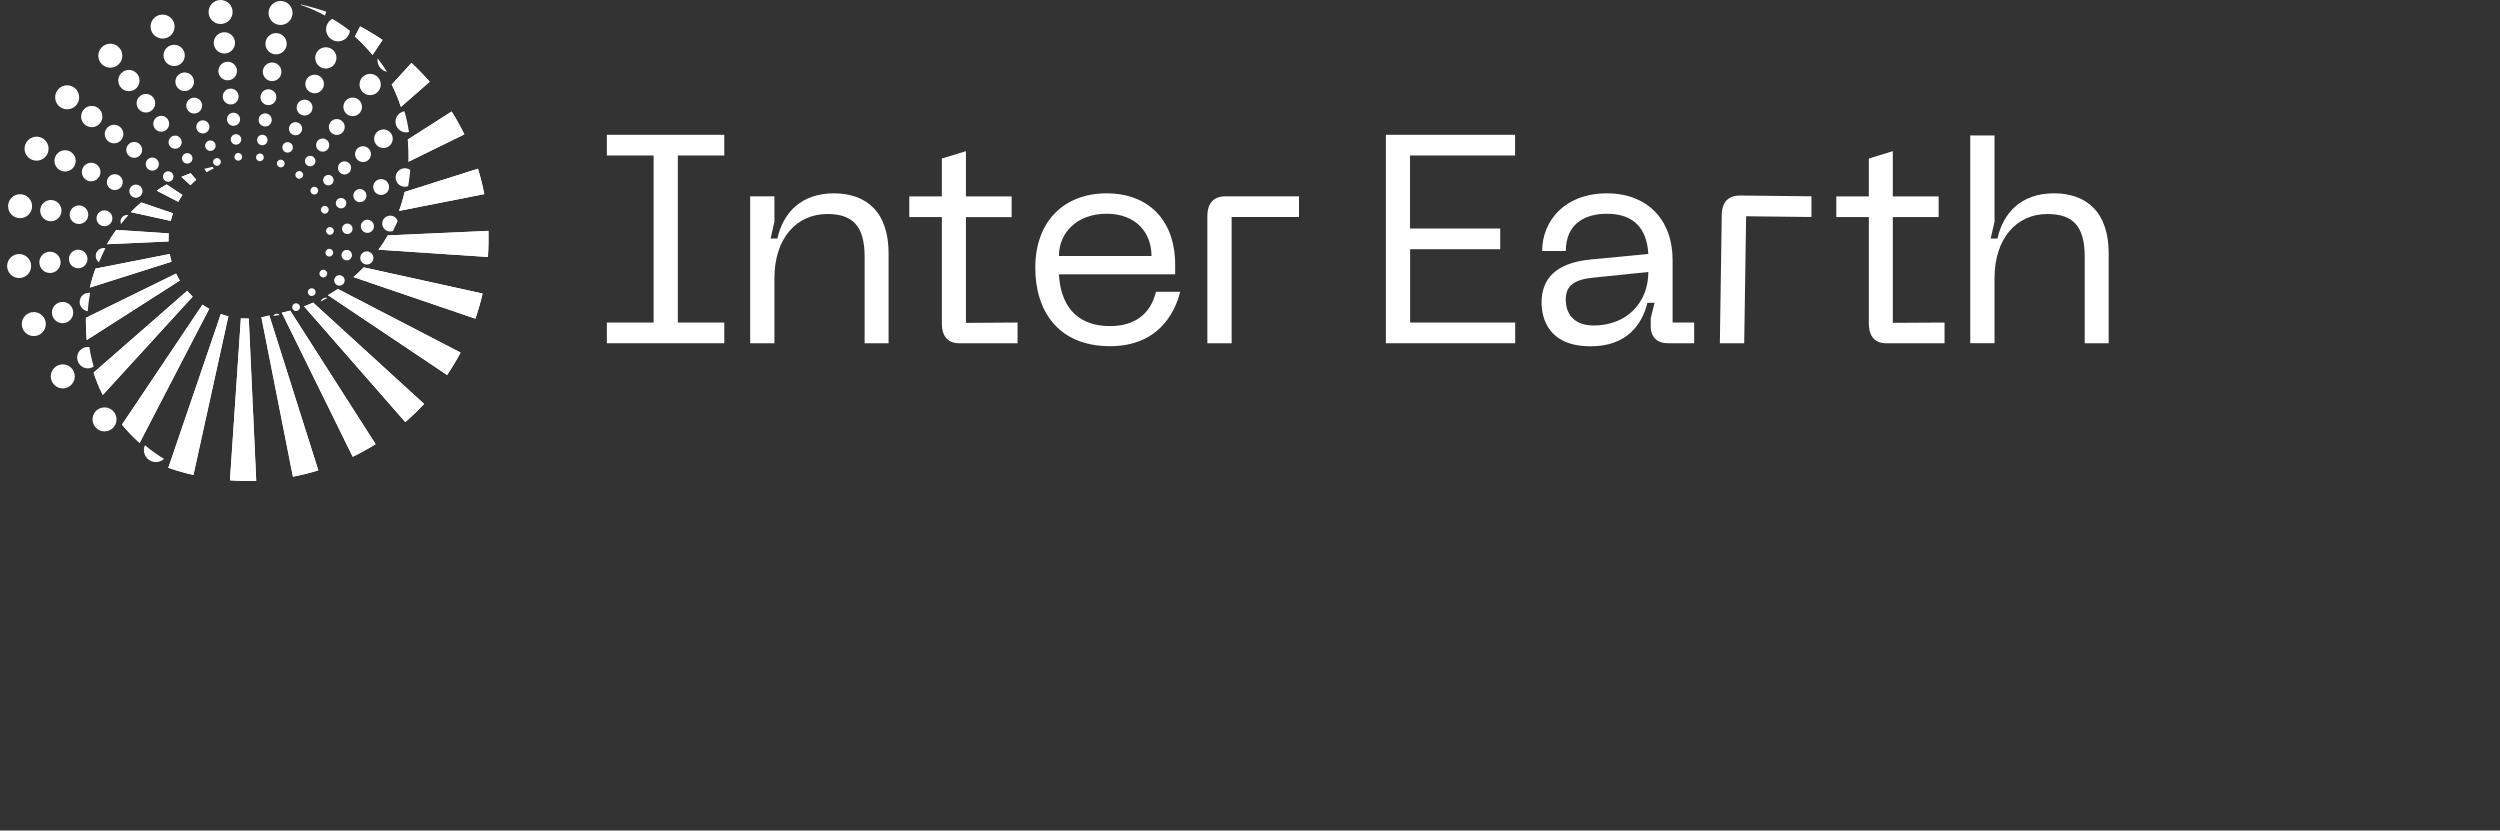<svg width="301" height="100" viewBox="0 0 301 100" fill="none" xmlns="http://www.w3.org/2000/svg">
<rect x="0" y="0" width="301" height="100" fill="#333333" stroke="none"/>
<path d="M81.612 18.721V38.835H87.204V41.326H73.066V38.835H78.693V18.721H73.066V16.23H87.204V18.721H81.612Z" fill="white"/>
<path d="M93.24 33.495V41.327H90.32V23.636H93.24V26.696L92.778 28.723H93.597C94.308 25.52 96.551 23.278 100.397 23.278C104.385 23.278 106.985 25.593 106.985 30.503V41.327H104.1V30.892C104.1 27.19 102.639 25.767 99.612 25.767C95.874 25.77 93.24 28.723 93.24 33.495Z" fill="white"/>
<path d="M122.514 38.834V41.326H115.819C114.145 41.433 113.399 40.541 113.399 38.904V26.136H109.48V23.644H113.399V19.087L116.299 18.202V23.65H121.802V26.142H116.299V38.875L122.514 38.834Z" fill="white"/>
<path d="M133.229 23.278C138.213 23.278 141.49 26.44 141.49 31.892V33.033H127.495C127.675 36.378 129.276 39.262 133.656 39.262C136.575 39.262 138.533 37.836 139.175 35.133H142.094C141.417 37.874 139.282 41.681 133.656 41.681C127.33 41.681 124.648 37.34 124.648 32.249C124.648 26.554 128.207 23.278 133.229 23.278ZM138.64 30.826C138.64 27.98 136.743 25.735 133.229 25.735C129.715 25.735 127.495 27.977 127.495 30.826H138.64Z" fill="white"/>
<path d="M145.367 26.057C145.367 24.384 146.152 23.565 147.825 23.638H156.399V26.13H148.29V41.326H145.367V26.057Z" fill="white"/>
<path d="M166.859 16.23H182.417V18.721H169.766V27.515H180.627V30.006H169.779V38.835H182.429V41.326H166.859V16.23Z" fill="white"/>
<path d="M191.406 31.253L198.459 30.576C198.279 27.335 196.536 25.735 193.471 25.735C190.909 25.735 188.525 26.873 188.525 30.219H185.678C185.678 26.554 188.455 23.278 193.474 23.278C198.424 23.278 201.381 26.554 201.381 31.288V38.835H203.978V41.327H200.847C199.493 41.327 198.747 40.578 198.747 39.262V38.313L199.208 36.461H198.354C197.678 39.167 195.789 41.694 191.517 41.694C186.39 41.694 185.605 38.279 185.605 36.426C185.602 33.602 187.279 31.68 191.406 31.253ZM191.871 39.189C195.894 39.189 198.459 36.413 198.459 32.748L191.896 33.422C189.654 33.637 188.515 34.314 188.515 36.059C188.525 38.086 189.806 39.189 191.871 39.189Z" fill="white"/>
<path d="M207.298 25.965C207.298 24.293 208.079 23.474 209.752 23.543L218.096 23.635V26.127L210.233 26.038L210.002 41.326H207.07L207.298 25.965Z" fill="white"/>
<path d="M234.123 38.836V41.327H227.428C225.755 41.435 225.008 40.543 225.008 38.905V26.137H221.09V23.645H225.008V19.089L227.893 18.197V23.645H233.412V26.137H227.893V38.87L234.123 38.836Z" fill="white"/>
<path d="M253.883 30.504V41.327H250.999V30.893C250.999 27.19 249.541 25.767 246.514 25.767C242.776 25.767 240.141 28.721 240.141 33.492V41.324H237.219V16.307H240.141V26.694L239.676 28.721H240.495C241.207 25.517 243.449 23.276 247.295 23.276C251.283 23.279 253.883 25.593 253.883 30.504Z" fill="white"/>
<path d="M33.676 37.927C33.422 37.971 33.166 38.015 32.906 38.05C32.956 37.937 33.048 37.849 33.163 37.803C33.251 37.768 33.347 37.761 33.439 37.783C33.531 37.805 33.614 37.855 33.676 37.927Z" fill="white"/>
<path d="M35.645 37.448C35.902 37.448 36.111 37.239 36.111 36.982C36.111 36.725 35.902 36.517 35.645 36.517C35.388 36.517 35.18 36.725 35.18 36.982C35.18 37.239 35.388 37.448 35.645 37.448Z" fill="white"/>
<path d="M39.427 35.879C39.161 36.028 38.889 36.167 38.613 36.303C38.637 36.223 38.674 36.148 38.724 36.082C38.806 35.979 38.918 35.905 39.044 35.869C39.169 35.832 39.303 35.836 39.427 35.879Z" fill="white"/>
<path d="M37.532 35.637C37.789 35.637 37.998 35.429 37.998 35.172C37.998 34.914 37.789 34.706 37.532 34.706C37.275 34.706 37.066 34.914 37.066 35.172C37.066 35.429 37.275 35.637 37.532 35.637Z" fill="white"/>
<path d="M40.869 34.392C41.217 34.392 41.499 34.11 41.499 33.762C41.499 33.414 41.217 33.132 40.869 33.132C40.52 33.132 40.238 33.414 40.238 33.762C40.238 34.11 40.52 34.392 40.869 34.392Z" fill="white"/>
<path d="M38.926 33.404C39.184 33.404 39.392 33.195 39.392 32.938C39.392 32.681 39.184 32.473 38.926 32.473C38.669 32.473 38.461 32.681 38.461 32.938C38.461 33.195 38.669 33.404 38.926 33.404Z" fill="white"/>
<path d="M44.166 31.848C44.602 31.848 44.956 31.494 44.956 31.057C44.956 30.621 44.602 30.267 44.166 30.267C43.729 30.267 43.375 30.621 43.375 31.057C43.375 31.494 43.729 31.848 44.166 31.848Z" fill="white"/>
<path d="M41.748 31.348C42.096 31.348 42.378 31.066 42.378 30.718C42.378 30.37 42.096 30.088 41.748 30.088C41.399 30.088 41.117 30.37 41.117 30.718C41.117 31.066 41.399 31.348 41.748 31.348Z" fill="white"/>
<path d="M39.649 30.89C39.906 30.89 40.115 30.682 40.115 30.424C40.115 30.167 39.906 29.959 39.649 29.959C39.392 29.959 39.184 30.167 39.184 30.424C39.184 30.682 39.392 30.89 39.649 30.89Z" fill="white"/>
<path d="M47.881 26.607C47.7 27.017 47.511 27.419 47.308 27.814C47.236 27.841 47.161 27.858 47.084 27.865C46.959 27.879 46.834 27.869 46.713 27.835C46.593 27.801 46.481 27.743 46.383 27.665C46.285 27.587 46.203 27.491 46.143 27.381C46.083 27.272 46.044 27.151 46.031 27.027C46.015 26.902 46.025 26.776 46.059 26.655C46.093 26.534 46.15 26.421 46.228 26.322C46.306 26.224 46.403 26.142 46.513 26.081C46.623 26.02 46.744 25.981 46.869 25.968C47.085 25.942 47.304 25.991 47.488 26.107C47.672 26.224 47.811 26.4 47.881 26.607Z" fill="white"/>
<path d="M44.232 28.037C44.669 28.037 45.023 27.683 45.023 27.247C45.023 26.81 44.669 26.456 44.232 26.456C43.795 26.456 43.441 26.81 43.441 27.247C43.441 27.683 43.795 28.037 44.232 28.037Z" fill="white"/>
<path d="M41.818 28.177C42.166 28.177 42.448 27.895 42.448 27.547C42.448 27.199 42.166 26.917 41.818 26.917C41.47 26.917 41.188 27.199 41.188 27.547C41.188 27.895 41.47 28.177 41.818 28.177Z" fill="white"/>
<path d="M39.723 28.271C39.981 28.271 40.189 28.062 40.189 27.805C40.189 27.548 39.981 27.34 39.723 27.34C39.466 27.34 39.258 27.548 39.258 27.805C39.258 28.062 39.466 28.271 39.723 28.271Z" fill="white"/>
<path d="M49.395 20.46C49.346 21.115 49.263 21.767 49.145 22.414C48.871 22.518 48.566 22.511 48.298 22.392C48.029 22.274 47.818 22.055 47.709 21.782C47.602 21.505 47.608 21.197 47.726 20.925C47.845 20.653 48.066 20.439 48.342 20.33C48.515 20.263 48.701 20.24 48.885 20.262C49.069 20.285 49.244 20.353 49.395 20.46Z" fill="white"/>
<path d="M45.889 23.474C46.416 23.474 46.844 23.047 46.844 22.519C46.844 21.992 46.416 21.564 45.889 21.564C45.361 21.564 44.934 21.992 44.934 22.519C44.934 23.047 45.361 23.474 45.889 23.474Z" fill="white"/>
<path d="M43.334 24.341C43.77 24.341 44.124 23.987 44.124 23.55C44.124 23.114 43.77 22.76 43.334 22.76C42.897 22.76 42.543 23.114 42.543 23.55C42.543 23.987 42.897 24.341 43.334 24.341Z" fill="white"/>
<path d="M41.064 25.093C41.412 25.093 41.694 24.811 41.694 24.463C41.694 24.115 41.412 23.833 41.064 23.833C40.716 23.833 40.434 24.115 40.434 24.463C40.434 24.811 40.716 25.093 41.064 25.093Z" fill="white"/>
<path d="M39.106 25.722C39.363 25.722 39.572 25.514 39.572 25.256C39.572 24.999 39.363 24.791 39.106 24.791C38.849 24.791 38.641 24.999 38.641 25.256C38.641 25.514 38.849 25.722 39.106 25.722Z" fill="white"/>
<path d="M49.238 15.892C48.989 15.962 48.726 15.954 48.482 15.869C48.239 15.784 48.027 15.627 47.875 15.418C47.773 15.284 47.699 15.131 47.657 14.967C47.615 14.804 47.606 14.634 47.631 14.467C47.656 14.301 47.714 14.14 47.801 13.996C47.889 13.852 48.004 13.727 48.141 13.628C48.303 13.508 48.492 13.428 48.691 13.395C48.931 14.214 49.113 15.048 49.238 15.892Z" fill="white"/>
<path d="M46.166 17.822C46.785 17.822 47.286 17.321 47.286 16.702C47.286 16.084 46.785 15.583 46.166 15.583C45.548 15.583 45.047 16.084 45.047 16.702C45.047 17.321 45.548 17.822 46.166 17.822Z" fill="white"/>
<path d="M43.705 19.513C44.233 19.513 44.66 19.086 44.66 18.558C44.66 18.031 44.233 17.604 43.705 17.604C43.178 17.604 42.75 18.031 42.75 18.558C42.75 19.086 43.178 19.513 43.705 19.513Z" fill="white"/>
<path d="M41.482 21.007C41.919 21.007 42.273 20.653 42.273 20.216C42.273 19.78 41.919 19.426 41.482 19.426C41.045 19.426 40.691 19.78 40.691 20.216C40.691 20.653 41.045 21.007 41.482 21.007Z" fill="white"/>
<path d="M39.537 22.318C39.885 22.318 40.167 22.036 40.167 21.688C40.167 21.34 39.885 21.058 39.537 21.058C39.188 21.058 38.906 21.34 38.906 21.688C38.906 22.036 39.188 22.318 39.537 22.318Z" fill="white"/>
<path d="M37.844 23.419C38.102 23.419 38.31 23.211 38.31 22.954C38.31 22.697 38.102 22.488 37.844 22.488C37.587 22.488 37.379 22.697 37.379 22.954C37.379 23.211 37.587 23.419 37.844 23.419Z" fill="white"/>
<path d="M46.595 8.65C46.376 8.603 46.17 8.507 45.994 8.368C45.795 8.211 45.642 8.003 45.549 7.767C45.456 7.531 45.427 7.275 45.466 7.024C45.87 7.546 46.247 8.089 46.595 8.65Z" fill="white"/>
<path d="M44.566 11.456C45.273 11.456 45.847 10.882 45.847 10.175C45.847 9.468 45.273 8.895 44.566 8.895C43.859 8.895 43.285 9.468 43.285 10.175C43.285 10.882 43.859 11.456 44.566 11.456Z" fill="white"/>
<path d="M42.463 13.987C43.082 13.987 43.583 13.486 43.583 12.867C43.583 12.249 43.082 11.748 42.463 11.748C41.845 11.748 41.344 12.249 41.344 12.867C41.344 13.486 41.845 13.987 42.463 13.987Z" fill="white"/>
<path d="M40.549 16.245C41.076 16.245 41.504 15.817 41.504 15.29C41.504 14.762 41.076 14.335 40.549 14.335C40.021 14.335 39.594 14.762 39.594 15.29C39.594 15.817 40.021 16.245 40.549 16.245Z" fill="white"/>
<path d="M38.849 18.26C39.286 18.26 39.64 17.906 39.64 17.469C39.64 17.033 39.286 16.679 38.849 16.679C38.413 16.679 38.059 17.033 38.059 17.469C38.059 17.906 38.413 18.26 38.849 18.26Z" fill="white"/>
<path d="M37.349 20.022C37.697 20.022 37.979 19.74 37.979 19.392C37.979 19.044 37.697 18.762 37.349 18.762C37.001 18.762 36.719 19.044 36.719 19.392C36.719 19.74 37.001 20.022 37.349 20.022Z" fill="white"/>
<path d="M36.028 21.523C36.285 21.523 36.494 21.314 36.494 21.057C36.494 20.8 36.285 20.592 36.028 20.592C35.771 20.592 35.562 20.8 35.562 21.057C35.562 21.314 35.771 21.523 36.028 21.523Z" fill="white"/>
<path d="M42.135 3.705C42.121 3.846 42.083 3.984 42.024 4.113C41.949 4.287 41.84 4.444 41.704 4.576C41.568 4.707 41.407 4.811 41.23 4.88C41.054 4.949 40.866 4.983 40.676 4.98C40.487 4.976 40.3 4.935 40.127 4.859C39.953 4.784 39.795 4.675 39.664 4.539C39.532 4.403 39.428 4.242 39.359 4.066C39.289 3.89 39.255 3.702 39.258 3.512C39.261 3.323 39.302 3.136 39.377 2.962C39.506 2.668 39.728 2.424 40.01 2.27C40.749 2.7 41.459 3.179 42.135 3.705Z" fill="white"/>
<path d="M39.23 8.252C39.938 8.252 40.511 7.678 40.511 6.971C40.511 6.264 39.938 5.69 39.23 5.69C38.523 5.69 37.949 6.264 37.949 6.971C37.949 7.678 38.523 8.252 39.23 8.252Z" fill="white"/>
<path d="M37.881 11.233C38.5 11.233 39.001 10.732 39.001 10.113C39.001 9.495 38.5 8.994 37.881 8.994C37.263 8.994 36.762 9.495 36.762 10.113C36.762 10.732 37.263 11.233 37.881 11.233Z" fill="white"/>
<path d="M36.674 13.911C37.201 13.911 37.629 13.483 37.629 12.956C37.629 12.428 37.201 12.001 36.674 12.001C36.146 12.001 35.719 12.428 35.719 12.956C35.719 13.483 36.146 13.911 36.674 13.911Z" fill="white"/>
<path d="M35.584 16.287C36.02 16.287 36.374 15.933 36.374 15.497C36.374 15.06 36.02 14.706 35.584 14.706C35.147 14.706 34.793 15.06 34.793 15.497C34.793 15.933 35.147 16.287 35.584 16.287Z" fill="white"/>
<path d="M34.626 18.375C34.974 18.375 35.257 18.093 35.257 17.744C35.257 17.396 34.974 17.114 34.626 17.114C34.278 17.114 33.996 17.396 33.996 17.744C33.996 18.093 34.278 18.375 34.626 18.375Z" fill="white"/>
<path d="M33.806 20.154C34.063 20.154 34.271 19.945 34.271 19.688C34.271 19.431 34.063 19.223 33.806 19.223C33.548 19.223 33.34 19.431 33.34 19.688C33.34 19.945 33.548 20.154 33.806 20.154Z" fill="white"/>
<path d="M33.777 3.005C34.576 3.005 35.223 2.358 35.223 1.56C35.223 0.762 34.576 0.115 33.777 0.115C32.979 0.115 32.332 0.762 32.332 1.56C32.332 2.358 32.979 3.005 33.777 3.005Z" fill="white"/>
<path d="M33.238 6.547C33.945 6.547 34.519 5.973 34.519 5.266C34.519 4.559 33.945 3.985 33.238 3.985C32.531 3.985 31.957 4.559 31.957 5.266C31.957 5.973 32.531 6.547 33.238 6.547Z" fill="white"/>
<path d="M32.764 9.764C33.383 9.764 33.884 9.263 33.884 8.645C33.884 8.027 33.383 7.525 32.764 7.525C32.146 7.525 31.645 8.027 31.645 8.645C31.645 9.263 32.146 9.764 32.764 9.764Z" fill="white"/>
<path d="M32.315 12.658C32.842 12.658 33.27 12.23 33.27 11.703C33.27 11.175 32.842 10.748 32.315 10.748C31.787 10.748 31.359 11.175 31.359 11.703C31.359 12.23 31.787 12.658 32.315 12.658Z" fill="white"/>
<path d="M31.927 15.232C32.364 15.232 32.718 14.879 32.718 14.442C32.718 14.005 32.364 13.651 31.927 13.651C31.491 13.651 31.137 14.005 31.137 14.442C31.137 14.879 31.491 15.232 31.927 15.232Z" fill="white"/>
<path d="M31.583 17.485C31.931 17.485 32.214 17.203 32.214 16.855C32.214 16.507 31.931 16.225 31.583 16.225C31.235 16.225 30.953 16.507 30.953 16.855C30.953 17.203 31.235 17.485 31.583 17.485Z" fill="white"/>
<path d="M31.294 19.41C31.551 19.41 31.759 19.201 31.759 18.944C31.759 18.687 31.551 18.479 31.294 18.479C31.037 18.479 30.828 18.687 30.828 18.944C30.828 19.201 31.037 19.41 31.294 19.41Z" fill="white"/>
<path d="M26.559 2.89C27.357 2.89 28.004 2.243 28.004 1.445C28.004 0.647 27.357 0 26.559 0C25.76 0 25.113 0.647 25.113 1.445C25.113 2.243 25.76 2.89 26.559 2.89Z" fill="white"/>
<path d="M27.015 6.443C27.723 6.443 28.296 5.87 28.296 5.162C28.296 4.455 27.723 3.882 27.015 3.882C26.308 3.882 25.734 4.455 25.734 5.162C25.734 5.87 26.308 6.443 27.015 6.443Z" fill="white"/>
<path d="M27.413 9.67C28.031 9.67 28.532 9.169 28.532 8.551C28.532 7.933 28.031 7.432 27.413 7.432C26.794 7.432 26.293 7.933 26.293 8.551C26.293 9.169 26.794 9.67 27.413 9.67Z" fill="white"/>
<path d="M27.776 12.577C28.303 12.577 28.731 12.149 28.731 11.622C28.731 11.095 28.303 10.667 27.776 10.667C27.248 10.667 26.82 11.095 26.82 11.622C26.82 12.149 27.248 12.577 27.776 12.577Z" fill="white"/>
<path d="M28.115 15.15C28.552 15.15 28.906 14.796 28.906 14.36C28.906 13.923 28.552 13.569 28.115 13.569C27.678 13.569 27.324 13.923 27.324 14.36C27.324 14.796 27.678 15.15 28.115 15.15Z" fill="white"/>
<path d="M28.416 17.415C28.764 17.415 29.046 17.133 29.046 16.785C29.046 16.436 28.764 16.154 28.416 16.154C28.067 16.154 27.785 16.436 27.785 16.785C27.785 17.133 28.067 17.415 28.416 17.415Z" fill="white"/>
<path d="M28.688 19.347C28.945 19.347 29.154 19.139 29.154 18.881C29.154 18.624 28.945 18.416 28.688 18.416C28.431 18.416 28.223 18.624 28.223 18.881C28.223 19.139 28.431 19.347 28.688 19.347Z" fill="white"/>
<path d="M19.574 4.645C20.372 4.645 21.02 3.998 21.02 3.2C21.02 2.402 20.372 1.755 19.574 1.755C18.776 1.755 18.129 2.402 18.129 3.2C18.129 3.998 18.776 4.645 19.574 4.645Z" fill="white"/>
<path d="M20.968 7.953C21.676 7.953 22.249 7.38 22.249 6.672C22.249 5.965 21.676 5.392 20.968 5.392C20.261 5.392 19.688 5.965 19.688 6.672C19.688 7.38 20.261 7.953 20.968 7.953Z" fill="white"/>
<path d="M22.237 10.962C22.855 10.962 23.356 10.461 23.356 9.843C23.356 9.225 22.855 8.724 22.237 8.724C21.619 8.724 21.117 9.225 21.117 9.843C21.117 10.461 21.619 10.962 22.237 10.962Z" fill="white"/>
<path d="M23.381 13.668C23.908 13.668 24.336 13.24 24.336 12.713C24.336 12.185 23.908 11.758 23.381 11.758C22.853 11.758 22.426 12.185 22.426 12.713C22.426 13.24 22.853 13.668 23.381 13.668Z" fill="white"/>
<path d="M24.424 16.067C24.86 16.067 25.214 15.713 25.214 15.277C25.214 14.84 24.86 14.486 24.424 14.486C23.987 14.486 23.633 14.84 23.633 15.277C23.633 15.713 23.987 16.067 24.424 16.067Z" fill="white"/>
<path d="M25.329 18.171C25.678 18.171 25.96 17.888 25.96 17.54C25.96 17.192 25.678 16.91 25.329 16.91C24.981 16.91 24.699 17.192 24.699 17.54C24.699 17.888 24.981 18.171 25.329 18.171Z" fill="white"/>
<path d="M26.122 19.963C26.379 19.963 26.587 19.755 26.587 19.498C26.587 19.241 26.379 19.032 26.122 19.032C25.865 19.032 25.656 19.241 25.656 19.498C25.656 19.755 25.865 19.963 26.122 19.963Z" fill="white"/>
<path d="M13.281 8.15C14.08 8.15 14.727 7.503 14.727 6.705C14.727 5.907 14.08 5.26 13.281 5.26C12.483 5.26 11.836 5.907 11.836 6.705C11.836 7.503 12.483 8.15 13.281 8.15Z" fill="white"/>
<path d="M15.519 10.98C16.227 10.98 16.8 10.407 16.8 9.7C16.8 8.992 16.227 8.419 15.519 8.419C14.812 8.419 14.238 8.992 14.238 9.7C14.238 10.407 14.812 10.98 15.519 10.98Z" fill="white"/>
<path d="M17.569 13.547C18.187 13.547 18.688 13.046 18.688 12.428C18.688 11.81 18.187 11.309 17.569 11.309C16.951 11.309 16.449 11.81 16.449 12.428C16.449 13.046 16.951 13.547 17.569 13.547Z" fill="white"/>
<path d="M19.412 15.857C19.94 15.857 20.367 15.43 20.367 14.902C20.367 14.375 19.94 13.947 19.412 13.947C18.885 13.947 18.457 14.375 18.457 14.902C18.457 15.43 18.885 15.857 19.412 15.857Z" fill="white"/>
<path d="M21.088 17.907C21.524 17.907 21.878 17.553 21.878 17.117C21.878 16.68 21.524 16.326 21.088 16.326C20.651 16.326 20.297 16.68 20.297 17.117C20.297 17.553 20.651 17.907 21.088 17.907Z" fill="white"/>
<path d="M22.544 19.699C22.892 19.699 23.175 19.417 23.175 19.069C23.175 18.721 22.892 18.439 22.544 18.439C22.196 18.439 21.914 18.721 21.914 19.069C21.914 19.417 22.196 19.699 22.544 19.699Z" fill="white"/>
<path d="M8.086 13.162C8.884 13.162 9.531 12.515 9.531 11.716C9.531 10.918 8.884 10.271 8.086 10.271C7.288 10.271 6.641 10.918 6.641 11.716C6.641 12.515 7.288 13.162 8.086 13.162Z" fill="white"/>
<path d="M11.046 15.311C11.754 15.311 12.327 14.738 12.327 14.031C12.327 13.323 11.754 12.75 11.046 12.75C10.339 12.75 9.766 13.323 9.766 14.031C9.766 14.738 10.339 15.311 11.046 15.311Z" fill="white"/>
<path d="M13.733 17.259C14.351 17.259 14.852 16.758 14.852 16.14C14.852 15.522 14.351 15.021 13.733 15.021C13.114 15.021 12.613 15.522 12.613 16.14C12.613 16.758 13.114 17.259 13.733 17.259Z" fill="white"/>
<path d="M16.158 19.003C16.686 19.003 17.113 18.576 17.113 18.049C17.113 17.521 16.686 17.094 16.158 17.094C15.631 17.094 15.203 17.521 15.203 18.049C15.203 18.576 15.631 19.003 16.158 19.003Z" fill="white"/>
<path d="M18.338 20.548C18.774 20.548 19.128 20.194 19.128 19.757C19.128 19.321 18.774 18.967 18.338 18.967C17.901 18.967 17.547 19.321 17.547 19.757C17.547 20.194 17.901 20.548 18.338 20.548Z" fill="white"/>
<path d="M20.255 21.887C20.603 21.887 20.886 21.605 20.886 21.257C20.886 20.909 20.603 20.627 20.255 20.627C19.907 20.627 19.625 20.909 19.625 21.257C19.625 21.605 19.907 21.887 20.255 21.887Z" fill="white"/>
<path d="M4.402 19.345C5.201 19.345 5.848 18.698 5.848 17.9C5.848 17.102 5.201 16.455 4.402 16.455C3.604 16.455 2.957 17.102 2.957 17.9C2.957 18.698 3.604 19.345 4.402 19.345Z" fill="white"/>
<path d="M7.836 20.649C8.543 20.649 9.116 20.076 9.116 19.369C9.116 18.661 8.543 18.088 7.836 18.088C7.128 18.088 6.555 18.661 6.555 19.369C6.555 20.076 7.128 20.649 7.836 20.649Z" fill="white"/>
<path d="M10.975 21.833C11.593 21.833 12.095 21.332 12.095 20.714C12.095 20.096 11.593 19.595 10.975 19.595C10.357 19.595 9.855 20.096 9.855 20.714C9.855 21.332 10.357 21.833 10.975 21.833Z" fill="white"/>
<path d="M13.822 22.883C14.35 22.883 14.777 22.455 14.777 21.928C14.777 21.4 14.35 20.973 13.822 20.973C13.295 20.973 12.867 21.4 12.867 21.928C12.867 22.455 13.295 22.883 13.822 22.883Z" fill="white"/>
<path d="M16.365 23.807C16.802 23.807 17.156 23.453 17.156 23.016C17.156 22.579 16.802 22.226 16.365 22.226C15.928 22.226 15.574 22.579 15.574 23.016C15.574 23.453 15.928 23.807 16.365 23.807Z" fill="white"/>
<path d="M2.418 26.272C3.216 26.272 3.863 25.625 3.863 24.827C3.863 24.029 3.216 23.382 2.418 23.382C1.62 23.382 0.973 24.029 0.973 24.827C0.973 25.625 1.62 26.272 2.418 26.272Z" fill="white"/>
<path d="M6.121 26.64C6.828 26.64 7.402 26.067 7.402 25.36C7.402 24.652 6.828 24.079 6.121 24.079C5.413 24.079 4.84 24.652 4.84 25.36C4.84 26.067 5.413 26.64 6.121 26.64Z" fill="white"/>
<path d="M9.506 26.969C10.125 26.969 10.626 26.468 10.626 25.85C10.626 25.232 10.125 24.73 9.506 24.73C8.888 24.73 8.387 25.232 8.387 25.85C8.387 26.468 8.888 26.969 9.506 26.969Z" fill="white"/>
<path d="M12.576 27.237C13.104 27.237 13.531 26.809 13.531 26.282C13.531 25.755 13.104 25.327 12.576 25.327C12.049 25.327 11.621 25.755 11.621 26.282C11.621 26.809 12.049 27.237 12.576 27.237Z" fill="white"/>
<path d="M15.461 25.901C15.144 26.249 14.85 26.607 14.568 26.974C14.513 26.843 14.495 26.7 14.517 26.559C14.532 26.456 14.567 26.357 14.62 26.268C14.673 26.178 14.744 26.101 14.828 26.039C14.911 25.977 15.007 25.932 15.108 25.907C15.209 25.883 15.314 25.878 15.417 25.894L15.461 25.901Z" fill="white"/>
<path d="M2.305 33.475C3.103 33.475 3.75 32.828 3.75 32.03C3.75 31.232 3.103 30.585 2.305 30.585C1.506 30.585 0.859 31.232 0.859 32.03C0.859 32.828 1.506 33.475 2.305 33.475Z" fill="white"/>
<path d="M6.019 32.868C6.727 32.868 7.3 32.294 7.3 31.587C7.3 30.88 6.727 30.307 6.019 30.307C5.312 30.307 4.738 30.88 4.738 31.587C4.738 32.294 5.312 32.868 6.019 32.868Z" fill="white"/>
<path d="M9.416 32.3C10.035 32.3 10.536 31.799 10.536 31.181C10.536 30.563 10.035 30.061 9.416 30.061C8.798 30.061 8.297 30.563 8.297 31.181C8.297 31.799 8.798 32.3 9.416 32.3Z" fill="white"/>
<path d="M12.695 29.883C12.41 30.433 12.148 31.002 11.914 31.584C11.808 31.506 11.72 31.407 11.655 31.293C11.589 31.18 11.548 31.053 11.534 30.923C11.519 30.799 11.529 30.672 11.563 30.552C11.597 30.431 11.655 30.319 11.733 30.22C11.811 30.122 11.907 30.04 12.017 29.98C12.127 29.919 12.248 29.881 12.372 29.867C12.48 29.853 12.589 29.858 12.695 29.883Z" fill="white"/>
<path d="M4.066 40.464C4.865 40.464 5.512 39.817 5.512 39.019C5.512 38.221 4.865 37.574 4.066 37.574C3.268 37.574 2.621 38.221 2.621 39.019C2.621 39.817 3.268 40.464 4.066 40.464Z" fill="white"/>
<path d="M7.535 38.914C8.242 38.914 8.816 38.34 8.816 37.633C8.816 36.926 8.242 36.352 7.535 36.352C6.827 36.352 6.254 36.926 6.254 37.633C6.254 38.34 6.827 38.914 7.535 38.914Z" fill="white"/>
<path d="M10.845 35.254C10.71 35.986 10.617 36.725 10.566 37.467C10.368 37.442 10.18 37.364 10.022 37.241C9.864 37.118 9.742 36.955 9.668 36.769C9.614 36.632 9.588 36.486 9.59 36.339C9.593 36.192 9.624 36.047 9.683 35.913C9.742 35.778 9.827 35.657 9.933 35.555C10.039 35.453 10.164 35.373 10.301 35.32C10.473 35.252 10.661 35.229 10.845 35.254Z" fill="white"/>
<path d="M7.559 46.762C8.357 46.762 9.004 46.115 9.004 45.317C9.004 44.519 8.357 43.872 7.559 43.872C6.76 43.872 6.113 44.519 6.113 45.317C6.113 46.115 6.76 46.762 7.559 46.762Z" fill="white"/>
<path d="M11.279 44.134C11.005 44.318 10.67 44.389 10.345 44.33C10.02 44.271 9.731 44.087 9.539 43.817C9.338 43.544 9.253 43.202 9.303 42.865C9.354 42.529 9.535 42.227 9.808 42.025C10.081 41.825 10.422 41.74 10.757 41.791C10.883 42.582 11.057 43.364 11.279 44.134Z" fill="white"/>
<path d="M12.586 51.941C13.384 51.941 14.031 51.294 14.031 50.496C14.031 49.698 13.384 49.051 12.586 49.051C11.788 49.051 11.141 49.698 11.141 50.496C11.141 51.294 11.788 51.941 12.586 51.941Z" fill="white"/>
<path d="M19.748 55.25C19.543 55.441 19.286 55.568 19.01 55.615C18.733 55.663 18.449 55.628 18.192 55.515C17.841 55.363 17.566 55.077 17.425 54.721C17.285 54.366 17.291 53.969 17.442 53.618C17.444 53.613 17.444 53.608 17.442 53.602C18.168 54.21 18.939 54.76 19.748 55.25Z" fill="white"/>
<path d="M25.713 20.293C25.423 20.425 25.141 20.573 24.868 20.737L24.602 20.322C24.918 20.24 25.21 20.167 25.517 20.1L25.612 20.078L25.713 20.293Z" fill="white"/>
<path d="M23.639 21.637C23.396 21.843 23.164 22.063 22.943 22.294L21.855 21.301C22.216 21.14 22.583 20.985 22.959 20.855L23.639 21.637Z" fill="white"/>
<path d="M21.97 23.471C21.787 23.734 21.618 24.006 21.464 24.287L18.867 22.946C19.255 22.683 19.655 22.435 20.066 22.203L21.97 23.471Z" fill="white"/>
<path d="M20.839 25.676C20.734 25.976 20.642 26.28 20.564 26.596L15.766 25.54C16.164 25.129 16.575 24.74 17.005 24.37L20.839 25.676Z" fill="white"/>
<path d="M20.295 28.703C20.295 28.824 20.295 28.941 20.295 29.061L12.891 29.393C13.046 29.121 13.207 28.852 13.378 28.59C13.574 28.273 13.783 27.973 14.01 27.676L20.336 28.099C20.31 28.299 20.301 28.501 20.295 28.703Z" fill="white"/>
<path d="M20.657 31.506L10.824 34.624C11.002 33.848 11.228 33.085 11.501 32.338L20.439 30.573C20.495 30.888 20.568 31.199 20.657 31.506Z" fill="white"/>
<path d="M21.649 33.777L10.444 40.939C10.364 40.161 10.33 39.38 10.342 38.599V38.261L21.197 32.933C21.332 33.222 21.483 33.504 21.649 33.777Z" fill="white"/>
<path d="M23.199 35.713L12.377 47.555C11.938 46.688 11.568 45.789 11.27 44.864L22.538 35.015C22.747 35.258 22.968 35.492 23.199 35.713Z" fill="white"/>
<path d="M25.188 37.177L16.81 53.335C16.044 52.655 15.335 51.915 14.688 51.122L24.372 36.678C24.634 36.861 24.906 37.026 25.188 37.177Z" fill="white"/>
<path d="M27.503 38.081L23.296 57.189C22.272 56.957 21.262 56.667 20.27 56.323L26.595 37.81C26.883 37.914 27.19 38.006 27.503 38.081Z" fill="white"/>
<path d="M30.842 57.892C30.321 57.911 29.796 57.914 29.261 57.892C28.727 57.869 28.208 57.86 27.68 57.819L29.002 38.322C29.201 38.338 29.4 38.348 29.603 38.354H29.951L30.842 57.892Z" fill="white"/>
<path d="M38.335 56.634C37.331 56.943 36.311 57.197 35.28 57.396L31.484 38.203C31.804 38.147 32.121 38.074 32.433 37.984L38.335 56.634Z" fill="white"/>
<path d="M45.224 53.47C44.336 54.029 43.417 54.539 42.473 54.997L33.934 37.648C34.272 37.575 34.61 37.496 34.946 37.404L45.224 53.47Z" fill="white"/>
<path d="M51.065 48.632C50.349 49.401 49.593 50.132 48.8 50.82L36.602 36.879C36.975 36.743 37.342 36.595 37.702 36.437L51.065 48.632Z" fill="white"/>
<path d="M55.457 42.45C54.967 43.379 54.425 44.28 53.834 45.148L39.488 35.535C39.899 35.301 40.298 35.051 40.687 34.792L55.457 42.45Z" fill="white"/>
<path d="M58.106 35.344C57.872 36.367 57.583 37.377 57.24 38.37L42.559 33.364C42.989 32.994 43.4 32.602 43.795 32.194L58.106 35.344Z" fill="white"/>
<path d="M58.82 29.367C58.82 29.892 58.789 30.42 58.754 30.948L45.578 30.066C45.793 29.772 45.999 29.468 46.211 29.161C46.423 28.855 46.527 28.624 46.701 28.349L58.82 27.802C58.827 28.323 58.83 28.839 58.82 29.367Z" fill="white"/>
<path d="M58.315 23.37L48.055 25.393C48.33 24.648 48.555 23.886 48.728 23.111L57.552 20.315C57.862 21.319 58.116 22.339 58.315 23.37Z" fill="white"/>
<path d="M49.196 19.151C49.211 18.369 49.178 17.587 49.098 16.808L54.373 13.435C54.934 14.323 55.446 15.241 55.907 16.186L49.186 19.468C49.193 19.36 49.196 19.25 49.196 19.151Z" fill="white"/>
<path d="M51.74 9.844L48.28 12.87C47.981 11.946 47.612 11.047 47.176 10.179L49.551 7.58C50.32 8.295 51.051 9.051 51.74 9.844Z" fill="white"/>
<path d="M46.064 4.81L44.856 6.612C44.208 5.819 43.497 5.079 42.73 4.399L43.363 3.182C44.292 3.675 45.194 4.219 46.064 4.81Z" fill="white"/>
<path d="M39.282 1.412L39.123 1.871C38.231 1.386 37.301 0.974 36.343 0.638L36.242 0.603V0.546C37.271 0.778 38.285 1.067 39.282 1.412Z" fill="white"/>
<path d="M25.599 20.103L25.505 20.125C25.612 20.251 25.682 20.315 25.701 20.308L25.599 20.103ZM20.055 22.215C19.633 22.449 19.234 22.697 18.856 22.958L21.453 24.305C21.607 24.024 21.776 23.752 21.959 23.489L20.055 22.215ZM20.308 28.115L13.983 27.692C13.768 27.989 13.559 28.292 13.35 28.605C13.182 28.868 13.034 29.137 12.863 29.409L20.283 29.076C20.283 28.956 20.283 28.839 20.283 28.719C20.283 28.501 20.292 28.299 20.308 28.099V28.115ZM21.191 32.95L10.342 38.262V38.6C10.33 39.382 10.364 40.163 10.444 40.94L21.649 33.778C21.481 33.505 21.328 33.224 21.191 32.934V32.95ZM24.372 36.694L14.688 51.122C15.335 51.915 16.045 52.655 16.81 53.335L25.188 37.178C24.907 37.026 24.635 36.861 24.372 36.678V36.694ZM29.951 38.354H29.603C29.404 38.354 29.202 38.354 29.002 38.325L27.693 57.838C28.218 57.876 28.74 57.901 29.274 57.91C29.809 57.92 30.328 57.91 30.856 57.891L29.951 38.354ZM34.939 37.405C34.604 37.497 34.265 37.576 33.927 37.649L42.466 54.998C43.41 54.54 44.329 54.03 45.218 53.471L34.939 37.405ZM40.673 34.793C40.284 35.053 39.885 35.303 39.474 35.536L53.82 45.149C54.411 44.281 54.953 43.38 55.443 42.452L40.673 34.793ZM57.53 20.315L48.706 23.11C48.533 23.885 48.308 24.648 48.032 25.393L58.292 23.369C58.097 22.338 57.846 21.318 57.54 20.315H57.53ZM49.529 7.581L47.153 10.181C47.59 11.048 47.959 11.947 48.257 12.871L51.717 9.845C51.031 9.053 50.304 8.297 49.538 7.581H49.529ZM36.245 0.546V0.603L36.346 0.638C36.339 0.615 36.325 0.595 36.307 0.579C36.29 0.563 36.268 0.551 36.245 0.546ZM43.355 3.186L42.722 4.404C43.489 5.084 44.199 5.824 44.848 6.617L46.056 4.815C45.186 4.223 44.284 3.68 43.355 3.186ZM49.187 19.47L55.908 16.169C55.447 15.225 54.935 14.307 54.374 13.418L49.098 16.792C49.179 17.57 49.212 18.353 49.196 19.135C49.196 19.252 49.193 19.363 49.187 19.47ZM58.798 27.79L46.679 28.337C46.521 28.612 46.363 28.884 46.189 29.149C46.015 29.415 45.787 29.759 45.556 30.054L58.732 30.936C58.767 30.417 58.792 29.889 58.798 29.355C58.805 28.82 58.821 28.324 58.798 27.793V27.79ZM43.785 32.191C43.39 32.599 42.978 32.991 42.548 33.361L57.23 38.367C57.573 37.375 57.864 36.366 58.099 35.344L43.785 32.191ZM37.703 36.434C37.343 36.593 36.976 36.751 36.602 36.877L48.792 50.818C49.585 50.13 50.341 49.399 51.056 48.63L37.703 36.434ZM32.412 37.981C32.096 38.069 31.779 38.142 31.463 38.202L35.258 57.392C36.291 57.193 37.312 56.939 38.317 56.63L32.412 37.981ZM26.58 37.81L20.419 55.865L20.264 56.323C21.256 56.668 22.266 56.956 23.291 57.186V57.133L27.484 38.082C27.178 38.008 26.876 37.917 26.58 37.81ZM22.535 35.018L11.266 44.864C11.565 45.789 11.935 46.688 12.373 47.555L23.196 35.714C22.965 35.492 22.743 35.258 22.535 35.015V35.018ZM20.431 30.591L11.494 32.34C11.22 33.087 10.994 33.85 10.817 34.626L20.65 31.508C20.56 31.201 20.487 30.89 20.431 30.575V30.591ZM16.984 24.372C16.554 24.741 16.143 25.13 15.744 25.541L20.542 26.598C20.621 26.281 20.713 25.965 20.817 25.677L16.984 24.372ZM22.933 20.855C22.557 20.991 22.19 21.14 21.829 21.301L22.917 22.294C23.138 22.063 23.37 21.843 23.613 21.636L22.933 20.855Z" fill="white"/>
</svg>
